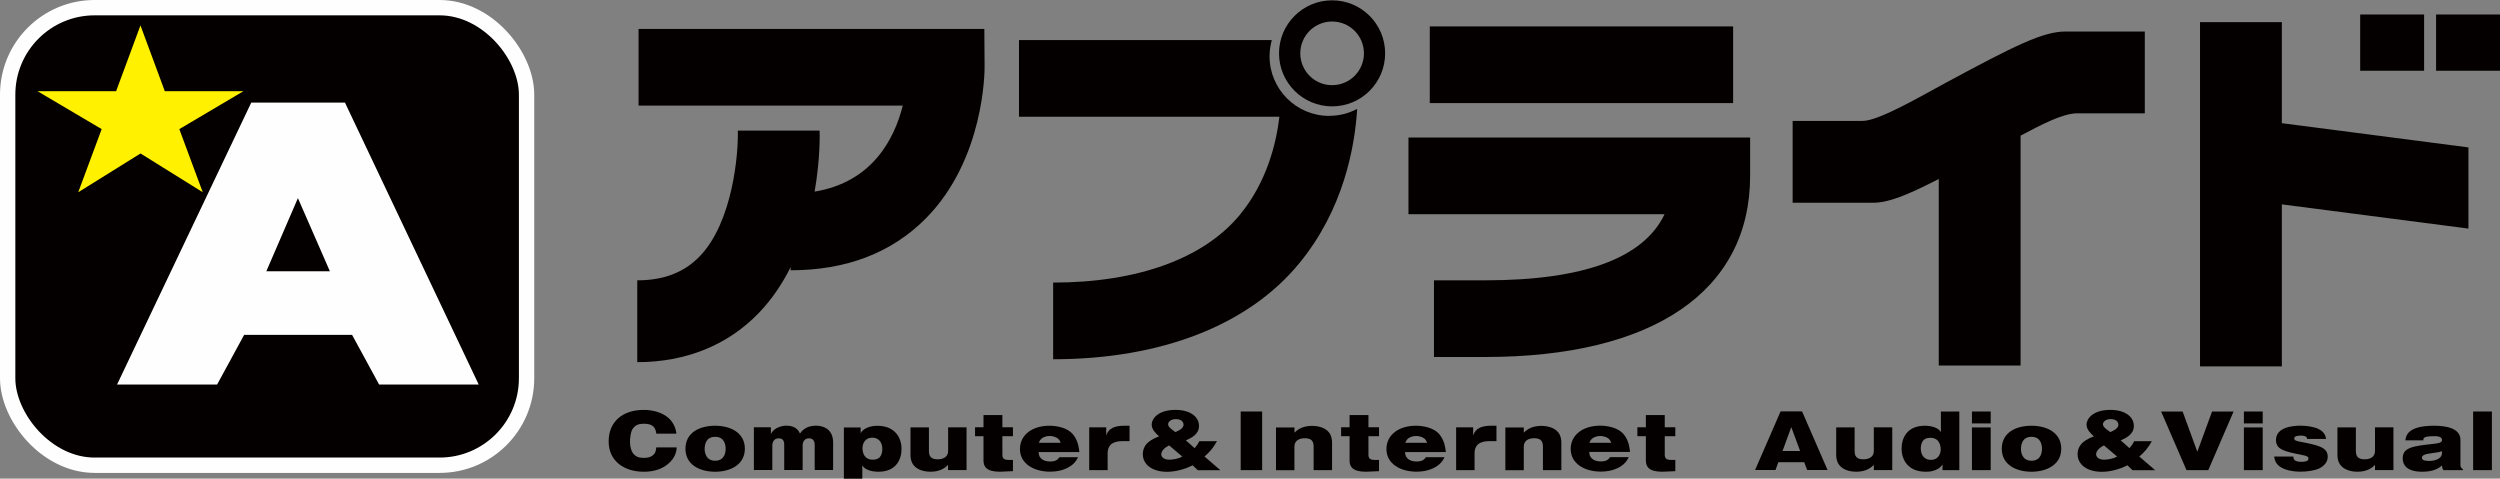 <?xml version="1.0" encoding="UTF-8"?>
<svg id="_レイヤー_2" data-name="レイヤー 2" xmlns="http://www.w3.org/2000/svg" viewBox="0 0 388.03 74.28">
  <rect x="0" y="0" width="388.03" height="74.28" fill="#808080" stroke="none"/>
  <defs>
    <style>
      .cls-1, .cls-2 {
        fill: #040000;
      }

      .cls-2 {
        stroke: #fefefe;
        stroke-width: 2.38px;
      }

      .cls-3 {
        fill: #fff100;
      }

      .cls-4 {
        fill: #fefefe;
      }
    </style>
  </defs>
  <g id="_レイヤー_1-2" data-name="レイヤー 1">
    <g>
      <g>
        <g>
          <path class="cls-1" d="m101.86,67.3c-.13-1.39-1.09-1.53-2-1.53-.71,0-1.22.21-1.6.7-.41.5-.48,1.72-.48,2.12,0,.71.21,1.43.47,1.77.42.52.89.71,1.68.71.51,0,1.16-.07,1.63-.63.21-.27.24-.52.3-1h3.18c-.04.5-.14,1.59-1.4,2.61-.84.68-2.02,1.17-3.71,1.17-3.06,0-5.46-1.66-5.46-4.71s2.15-4.89,5.45-4.89c1.16,0,2.7.29,3.77,1.19,1.06.9,1.25,2.08,1.3,2.5h-3.13Z"/>
          <path class="cls-1" d="m112.63,69.65c0,.51-.13,1.86-1.63,1.86s-1.63-1.4-1.63-1.78c0-.79.23-1.93,1.63-1.93,1.5,0,1.63,1.34,1.63,1.86Zm-6.24,0c0,2.54,2.31,3.57,4.61,3.57s4.61-1.06,4.61-3.57-2.25-3.57-4.61-3.57-4.61,1.02-4.61,3.57Z"/>
          <path class="cls-1" d="m119.65,66.32v1.04c.17-.31.28-.45.48-.62.48-.41,1.2-.67,1.95-.67,1.51,0,1.92.88,2.09,1.22.21-.3.83-1.22,2.48-1.22,1.33,0,2.66.68,2.66,2.59v4.29h-2.86v-3.92c0-.53-.24-1-.89-1s-.98.5-.98,1.08v3.84h-2.86v-3.94c0-.53-.18-.98-.85-.98-.75,0-1,.6-1,1.14v3.78h-2.86v-6.63h2.63Z"/>
          <path class="cls-1" d="m135.47,71.35c-1.46,0-1.6-1.32-1.6-1.78,0-.71.38-1.64,1.51-1.64.94,0,1.57.64,1.57,1.77,0,.4-.1.93-.38,1.24-.16.17-.45.41-1.1.41Zm-1.63.9c.17.23.31.4.65.58.58.3,1.26.39,1.85.39,2.69,0,3.59-1.84,3.59-3.54s-.98-3.59-3.75-3.59c-.62,0-.99.09-1.27.18-.89.29-1.15.68-1.33.96v-.88h-2.6v7.94h2.86v-2.03Z"/>
          <path class="cls-1" d="m147.15,72.97v-.81c-.33.32-1.09,1.06-2.73,1.06-.59,0-1.95-.13-2.65-1.06-.38-.51-.45-1.11-.45-1.53v-4.29h2.86v3.71c0,1.11.75,1.24,1.39,1.24.71,0,1.59-.29,1.59-1.28v-3.68h2.86v6.63h-2.86Z"/>
          <path class="cls-1" d="m155.58,67.7v2.91c0,.6.37.78.95.78h.69v1.74c-.3,0-1.7.09-2.02.09-2.12,0-2.55-.82-2.55-1.75v-3.77h-1.31v-1.38h1.31v-1.9h2.93v1.9h1.64v1.38h-1.64Z"/>
          <path class="cls-1" d="m161.23,68.73c.1-.23.2-.45.45-.67.3-.25.81-.39,1.25-.39s.96.15,1.26.39c.25.21.35.43.44.67h-3.39Zm6.3,1.43c-.07-.64-.19-1.72-.94-2.68-.95-1.19-2.76-1.4-3.71-1.4-2.75,0-4.57,1.49-4.57,3.61,0,2.33,2.22,3.52,4.67,3.52,1.73,0,2.85-.57,3.51-1.12.47-.41.64-.74.84-1.13h-2.89c-.21.29-.48.67-1.43.67-.62,0-1.13-.15-1.47-.53-.31-.34-.32-.67-.32-.93h6.31Z"/>
          <path class="cls-1" d="m171.7,66.32v1.28c.2-.54.55-1.52,2.8-1.52h.82v2.39h-.95c-.84,0-2.45.04-2.45,1.9v2.6h-2.86v-6.64h2.63Z"/>
          <path class="cls-1" d="m183.5,70.86c-.69.42-1.73.49-2.01.49-1.06,0-1.25-.61-1.25-.81,0-.6.57-1.08,1.22-1.41l2.04,1.73Zm3.45,0c.71-.62,1.34-1.27,1.94-2.38h-2.73c-.3.53-.33.59-.74,1.08l-1.36-1.21c.79-.35,2.04-.91,2.04-2.23,0-1.41-1.31-2.5-3.66-2.5-2.69,0-3.68,1.36-3.68,2.3,0,.76.67,1.38,1.15,1.81-.92.36-2.53,1-2.53,2.77,0,1.62,1.5,2.73,3.75,2.73,1.1,0,2.56-.29,3.98-1.01l.81.76h3.5l-2.45-2.11Zm-4.51-3.8c-.96-.64-1.13-.92-1.13-1.21,0-.39.42-.8,1.19-.8,1.05,0,1.2.63,1.2.86,0,.42-.37.79-1.26,1.16Z"/>
          <path class="cls-1" d="m195.9,72.97h-3.33v-9.1h3.33v9.1Z"/>
          <path class="cls-1" d="m200.92,66.34v.81c.33-.32,1.08-1.05,2.73-1.05.6,0,1.96.13,2.65,1.05.38.51.45,1.11.45,1.53v4.29h-2.86v-3.71c0-1.11-.75-1.24-1.39-1.24-.71,0-1.59.29-1.59,1.28v3.68h-2.86v-6.63h2.86Z"/>
          <path class="cls-1" d="m212.4,67.7v2.91c0,.6.37.78.95.78h.69v1.74c-.3,0-1.7.09-2.02.09-2.12,0-2.55-.82-2.55-1.75v-3.77h-1.31v-1.38h1.31v-1.9h2.93v1.9h1.64v1.38h-1.64Z"/>
          <path class="cls-1" d="m218.11,68.73c.1-.23.2-.45.45-.67.3-.25.81-.39,1.25-.39s.96.15,1.26.39c.25.21.35.43.44.67h-3.39Zm6.3,1.43c-.07-.64-.19-1.72-.94-2.68-.95-1.19-2.76-1.4-3.71-1.4-2.75,0-4.57,1.49-4.57,3.61,0,2.33,2.22,3.52,4.67,3.52,1.73,0,2.85-.57,3.51-1.12.47-.41.64-.74.84-1.13h-2.89c-.21.29-.48.67-1.43.67-.62,0-1.13-.15-1.47-.53-.31-.34-.33-.67-.33-.93h6.31Z"/>
          <path class="cls-1" d="m228.65,66.32v1.28c.2-.54.55-1.52,2.8-1.52h.82v2.39h-.95c-.84,0-2.45.04-2.45,1.9v2.6h-2.86v-6.64h2.63Z"/>
          <path class="cls-1" d="m236.51,66.34v.81c.33-.32,1.08-1.05,2.73-1.05.59,0,1.95.13,2.65,1.05.38.51.45,1.11.45,1.53v4.29h-2.86v-3.71c0-1.11-.75-1.24-1.39-1.24-.71,0-1.58.29-1.58,1.28v3.68h-2.86v-6.63h2.86Z"/>
          <path class="cls-1" d="m250.09,68.73c-.09-.23-.19-.45-.44-.67-.3-.23-.81-.39-1.26-.39s-.95.14-1.25.39c-.25.21-.35.43-.45.67h3.4Zm-3.41,1.43c0,.27.02.59.33.93.34.38.85.53,1.47.53.95,0,1.22-.38,1.43-.67h2.89c-.2.39-.37.72-.83,1.13-.67.56-1.79,1.12-3.51,1.12-2.45,0-4.67-1.19-4.67-3.52,0-2.12,1.83-3.61,4.57-3.61.95,0,2.76.21,3.71,1.4.75.96.86,2.03.93,2.68h-6.31Z"/>
          <path class="cls-1" d="m258.39,67.7v2.91c0,.6.37.78.95.78h.69v1.74c-.3,0-1.7.09-2.02.09-2.12,0-2.55-.82-2.55-1.75v-3.77h-1.32v-1.38h1.32v-1.9h2.93v1.9h1.64v1.38h-1.64Z"/>
          <path class="cls-1" d="m276.67,70l1.36-3.71,1.37,3.71h-2.73Zm3.37,1.74l.45,1.21h3.17l-3.96-9.1h-3.33l-3.96,9.1h3.17l.44-1.21h4.02Z"/>
          <path class="cls-1" d="m290.84,72.97v-.81c-.33.32-1.09,1.06-2.73,1.06-.6,0-1.96-.13-2.65-1.06-.38-.51-.46-1.11-.46-1.53v-4.29h2.86v3.71c0,1.11.75,1.24,1.39,1.24.71,0,1.59-.29,1.59-1.28v-3.68h2.86v6.63h-2.86Z"/>
          <path class="cls-1" d="m299.62,67.95c1.46,0,1.6,1.33,1.6,1.79,0,.71-.38,1.64-1.52,1.64-.93,0-1.57-.64-1.57-1.78,0-.39.1-.92.38-1.24.15-.17.45-.41,1.1-.41Zm1.63-.89c-.17-.23-.31-.41-.65-.59-.58-.3-1.27-.39-1.85-.39-2.69,0-3.6,1.84-3.6,3.55s.98,3.59,3.75,3.59c.62,0,.99-.09,1.27-.18.89-.29,1.15-.68,1.33-.95v.88h2.61v-9.1h-2.86v3.19Z"/>
          <path class="cls-1" d="m308.98,72.97h-2.91v-6.63h2.91v6.63Zm0-7.25h-2.91v-1.85h2.91v1.85Z"/>
          <path class="cls-1" d="m316.94,69.65c0,.51-.13,1.86-1.63,1.86s-1.63-1.4-1.63-1.78c0-.79.23-1.93,1.63-1.93,1.5,0,1.63,1.34,1.63,1.86Zm-6.24,0c0,2.54,2.31,3.57,4.61,3.57s4.62-1.06,4.62-3.57-2.25-3.57-4.62-3.57-4.61,1.02-4.61,3.57Z"/>
          <path class="cls-1" d="m328.6,70.86c-.69.42-1.73.49-2.01.49-1.06,0-1.25-.61-1.25-.81,0-.6.57-1.08,1.22-1.41l2.04,1.73Zm3.45,0c.71-.62,1.34-1.27,1.94-2.38h-2.73c-.3.53-.33.59-.74,1.08l-1.36-1.21c.79-.35,2.04-.91,2.04-2.23,0-1.41-1.31-2.5-3.66-2.5-2.69,0-3.68,1.36-3.68,2.3,0,.76.66,1.38,1.14,1.81-.92.36-2.53,1-2.53,2.77,0,1.62,1.5,2.73,3.75,2.73,1.1,0,2.56-.29,3.98-1.01l.81.76h3.5l-2.45-2.11Zm-4.51-3.8c-.96-.64-1.13-.92-1.13-1.21,0-.39.42-.8,1.19-.8,1.05,0,1.2.63,1.2.86,0,.42-.37.79-1.26,1.16Z"/>
          <path class="cls-1" d="m341.05,70.12l2.29-6.25h3.34l-3.93,9.1h-3.38l-3.94-9.1h3.34l2.28,6.25Z"/>
          <path class="cls-1" d="m351.2,63.87h-2.92v1.85h2.92v-1.85Zm0,2.47h-2.92v6.63h2.92v-6.63Z"/>
          <path class="cls-1" d="m358.1,68.15c-.03-.2-.04-.54-1.03-.54-.34,0-.98.05-.98.44,0,.3.34.4.98.52,2.7.53,4.22.82,4.22,2.33,0,.78-.5,1.39-1.29,1.79-.68.34-1.88.52-2.92.52-.28,0-2.23,0-3.31-.86-.65-.5-.74-1.13-.79-1.49h2.97c.02.17.03.37.18.53.17.17.48.29,1.09.29.37,0,1.08-.04,1.08-.49,0-.37-.41-.46-.99-.57-2.7-.55-4.05-.82-4.05-2.32,0-1.96,2.48-2.23,3.84-2.23,1.05,0,2.15.21,2.77.52.99.49,1.1,1.15,1.16,1.54h-2.93Z"/>
          <path class="cls-1" d="m368.63,72.97v-.81c-.32.32-1.09,1.06-2.73,1.06-.6,0-1.95-.13-2.65-1.06-.38-.51-.45-1.11-.45-1.53v-4.29h2.86v3.71c0,1.11.75,1.24,1.39,1.24.71,0,1.58-.29,1.58-1.28v-3.68h2.86v6.63h-2.86Z"/>
          <path class="cls-1" d="m379.26,72.97c-.17-.23-.23-.43-.23-.73-.51.46-1.33.98-3.1.98-1.21,0-3-.29-3-2.11,0-1.69,1.69-1.88,4.79-2.22.65-.08,1.31-.14,1.31-.59,0-.6-.85-.6-1.22-.6-1.6,0-1.71.28-1.67.65h-2.8c.1-.7.31-2.27,4.46-2.27,1.97,0,4.09.41,4.09,2.21v3.9c0,.19.06.47.38.62v.16h-3.02Zm-.23-2.95c-.41.16-.49.17-1.46.3-.96.14-1.66.24-1.66.74,0,.46.76.48,1.12.48.91,0,1.99-.33,1.99-1.22v-.3Z"/>
          <path class="cls-1" d="m386.77,63.87v9.1h-2.91v-9.1h2.91Z"/>
        </g>
        <g>
          <path class="cls-1" d="m152.78,4.49h-53.67v11.9h41.01c-1.29,5.15-4.71,11.88-13.68,13.35.9-5.18.79-9.13.77-9.47h-12.69c.1,3.5-.76,14.2-5.94,19.54-2.42,2.49-5.58,3.7-9.67,3.7v12.7c7.52,0,14.04-2.63,18.84-7.61,2.08-2.15,3.7-4.61,4.97-7.15v.5c8.62,0,15.66-2.7,20.95-8.02,9.15-9.22,9.15-22.95,9.15-23.53l-.04-5.91Z"/>
          <g>
            <path class="cls-1" d="m206.31,17.99c-5.11,0-9.26-4.14-9.26-9.26,0-.87.13-1.71.35-2.51h-39.24v11.9h40.42c-.5,4.2-1.96,10.14-6.13,15.21-5.59,6.79-15.88,10.53-28.99,10.53v11.9c16.74,0,30.3-5.28,38.18-14.87,6.92-8.4,8.65-18.11,9.01-23.99-1.29.69-2.77,1.08-4.34,1.08Z"/>
            <path class="cls-1" d="m206.76.05c-4.55,0-8.24,3.69-8.24,8.23s3.69,8.23,8.24,8.23,8.23-3.69,8.23-8.23S211.31.05,206.76.05Zm0,13.17c-2.73,0-4.94-2.21-4.94-4.94s2.21-4.94,4.94-4.94,4.94,2.21,4.94,4.94-2.21,4.94-4.94,4.94Z"/>
          </g>
          <path class="cls-1" d="m320.61,4.89c-3.51,0-7.88,2.18-18.59,7.95-4,2.16-10.42,5.93-12.93,5.93h-10.85v12.7h12.43c2.36,0,5.05-1.02,10.25-3.69v28.95h12.7V21.05c3.11-1.63,6.49-3.46,8.79-3.46h10.49V4.89h-12.3Z"/>
          <g>
            <polygon class="cls-1" points="354.17 3.44 341.47 3.44 341.47 56.87 354.17 56.87 354.17 31.72 383.13 35.48 383.13 22.88 354.17 19.12 354.17 3.44"/>
            <rect class="cls-1" x="366.33" y="2.25" width="9.92" height="8.73"/>
            <rect class="cls-1" x="378.11" y="2.25" width="9.92" height="8.73"/>
          </g>
          <g>
            <rect class="cls-1" x="221.92" y="4.1" width="47.08" height="11.9"/>
            <path class="cls-1" d="m265.69,21.35h-47.08v11.9h39.75c-3.22,6.77-12.48,10.26-27.85,10.26h-7.94v11.9h7.94c26.14,0,41.13-10.25,41.13-28.11v-5.95h-5.95Z"/>
          </g>
        </g>
      </g>
      <g>
        <rect class="cls-2" x="1.19" y="1.19" width="80.54" height="71.02" rx="13.5" ry="13.5"/>
        <path class="cls-4" d="m46.24,30.75l4.96,11.35h-9.86l4.9-11.35Zm12.6,28.93h15.46L53.54,15.92h-14.54l-20.83,43.76h15.53l4.19-7.7h16.76l4.19,7.7Z"/>
        <path class="cls-3" d="m5.83,14.16h12.19l3.78-10.22,3.78,10.22h12.19l-9.94,5.88,3.64,9.8-9.66-6.02-9.67,6.02,3.64-9.8-9.95-5.88Z"/>
      </g>
    </g>
  </g>
</svg>